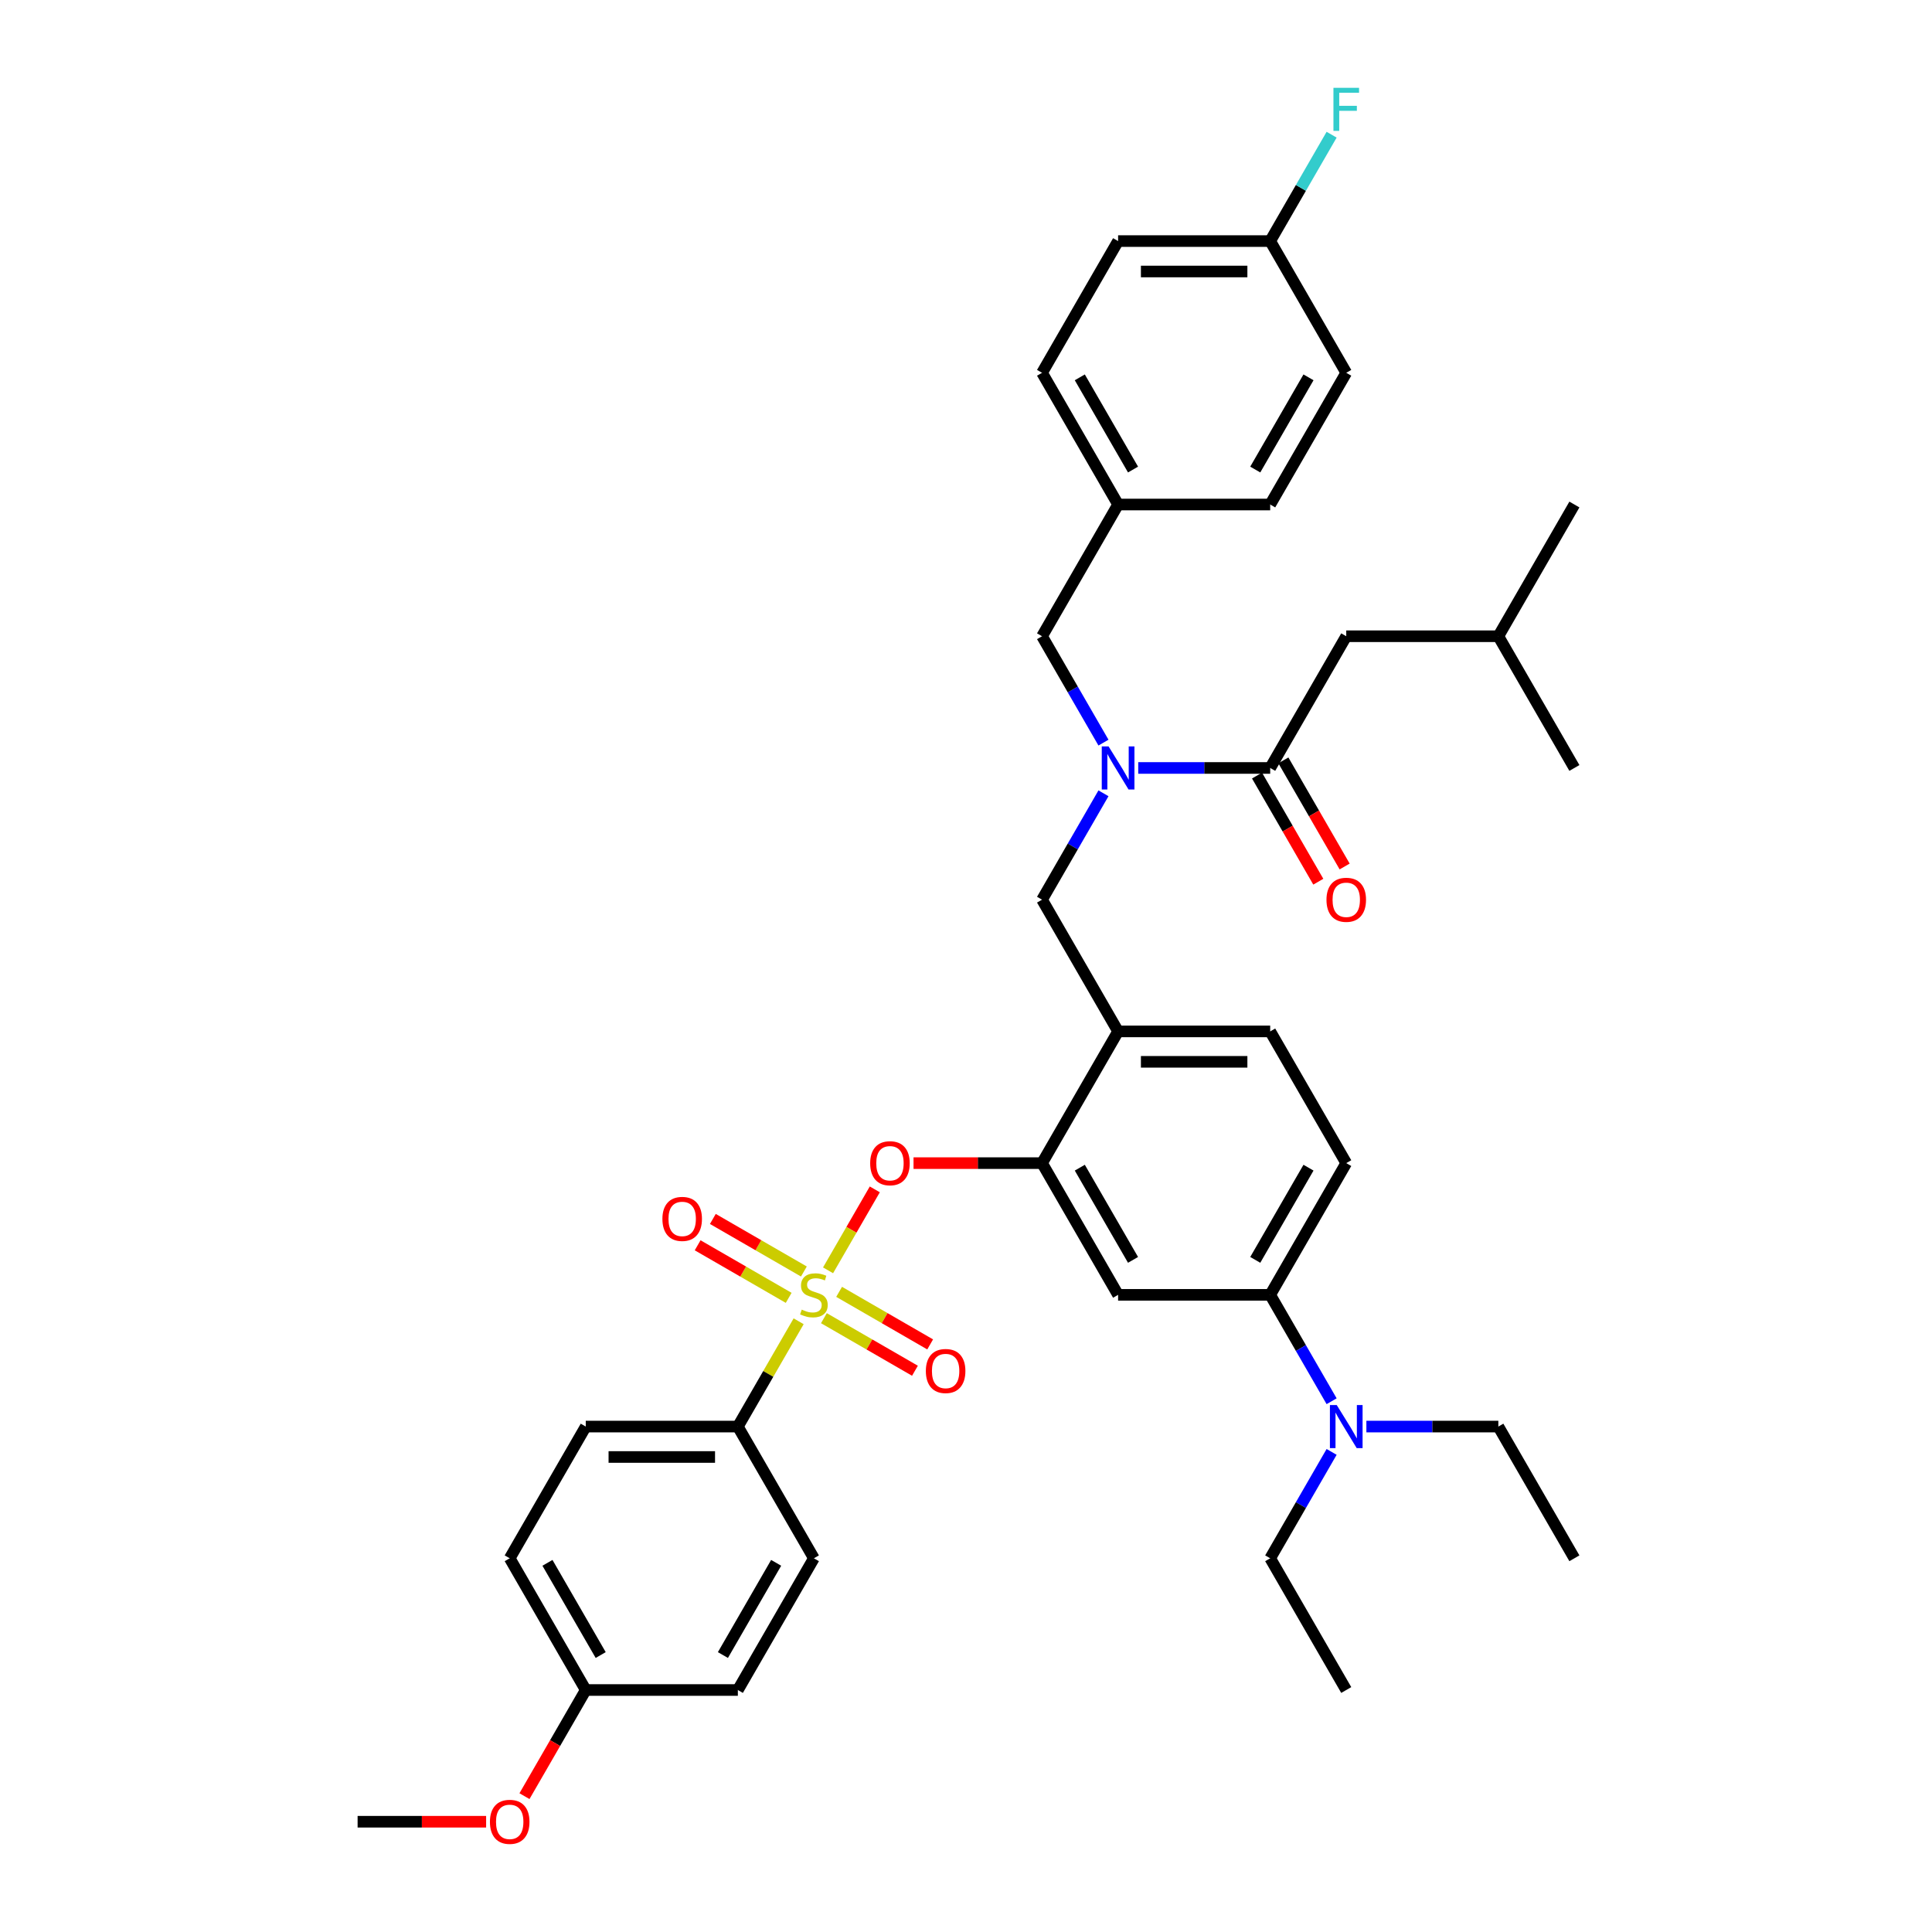 <?xml version='1.0' encoding='iso-8859-1'?>
<svg version='1.1' baseProfile='full'
              xmlns='http://www.w3.org/2000/svg'
                      xmlns:rdkit='http://www.rdkit.org/xml'
                      xmlns:xlink='http://www.w3.org/1999/xlink'
                  xml:space='preserve'
width='1000px' height='1000px' viewBox='0 0 1000 1000'>
<!-- END OF HEADER -->
<rect style='opacity:1.0;fill:#FFFFFF;stroke:none' width='1000' height='1000' x='0' y='0'> </rect>
<path class='bond-0' d='M 650.634,401.432 L 666.493,428.901' style='fill:none;fill-rule:evenodd;stroke:#000000;stroke-width:6px;stroke-linecap:butt;stroke-linejoin:miter;stroke-opacity:1' />
<path class='bond-0' d='M 666.493,428.901 L 682.352,456.369' style='fill:none;fill-rule:evenodd;stroke:#FF0000;stroke-width:6px;stroke-linecap:butt;stroke-linejoin:miter;stroke-opacity:1' />
<path class='bond-0' d='M 664.27,393.559 L 680.129,421.028' style='fill:none;fill-rule:evenodd;stroke:#000000;stroke-width:6px;stroke-linecap:butt;stroke-linejoin:miter;stroke-opacity:1' />
<path class='bond-0' d='M 680.129,421.028 L 695.988,448.496' style='fill:none;fill-rule:evenodd;stroke:#FF0000;stroke-width:6px;stroke-linecap:butt;stroke-linejoin:miter;stroke-opacity:1' />
<path class='bond-1' d='M 657.452,397.496 L 696.815,329.317' style='fill:none;fill-rule:evenodd;stroke:#000000;stroke-width:6px;stroke-linecap:butt;stroke-linejoin:miter;stroke-opacity:1' />
<path class='bond-2' d='M 657.452,397.496 L 623.301,397.496' style='fill:none;fill-rule:evenodd;stroke:#000000;stroke-width:6px;stroke-linecap:butt;stroke-linejoin:miter;stroke-opacity:1' />
<path class='bond-2' d='M 623.301,397.496 L 589.149,397.496' style='fill:none;fill-rule:evenodd;stroke:#0000FF;stroke-width:6px;stroke-linecap:butt;stroke-linejoin:miter;stroke-opacity:1' />
<path class='bond-3' d='M 571.154,410.611 L 555.258,438.143' style='fill:none;fill-rule:evenodd;stroke:#0000FF;stroke-width:6px;stroke-linecap:butt;stroke-linejoin:miter;stroke-opacity:1' />
<path class='bond-3' d='M 555.258,438.143 L 539.363,465.674' style='fill:none;fill-rule:evenodd;stroke:#000000;stroke-width:6px;stroke-linecap:butt;stroke-linejoin:miter;stroke-opacity:1' />
<path class='bond-4' d='M 571.154,384.38 L 555.258,356.849' style='fill:none;fill-rule:evenodd;stroke:#0000FF;stroke-width:6px;stroke-linecap:butt;stroke-linejoin:miter;stroke-opacity:1' />
<path class='bond-4' d='M 555.258,356.849 L 539.363,329.317' style='fill:none;fill-rule:evenodd;stroke:#000000;stroke-width:6px;stroke-linecap:butt;stroke-linejoin:miter;stroke-opacity:1' />
<path class='bond-5' d='M 696.815,329.317 L 775.541,329.317' style='fill:none;fill-rule:evenodd;stroke:#000000;stroke-width:6px;stroke-linecap:butt;stroke-linejoin:miter;stroke-opacity:1' />
<path class='bond-6' d='M 696.815,602.032 L 657.452,670.211' style='fill:none;fill-rule:evenodd;stroke:#000000;stroke-width:6px;stroke-linecap:butt;stroke-linejoin:miter;stroke-opacity:1' />
<path class='bond-6' d='M 677.275,604.386 L 649.721,652.111' style='fill:none;fill-rule:evenodd;stroke:#000000;stroke-width:6px;stroke-linecap:butt;stroke-linejoin:miter;stroke-opacity:1' />
<path class='bond-7' d='M 696.815,602.032 L 657.452,533.853' style='fill:none;fill-rule:evenodd;stroke:#000000;stroke-width:6px;stroke-linecap:butt;stroke-linejoin:miter;stroke-opacity:1' />
<path class='bond-8' d='M 657.452,670.211 L 673.347,697.742' style='fill:none;fill-rule:evenodd;stroke:#000000;stroke-width:6px;stroke-linecap:butt;stroke-linejoin:miter;stroke-opacity:1' />
<path class='bond-8' d='M 673.347,697.742 L 689.243,725.274' style='fill:none;fill-rule:evenodd;stroke:#0000FF;stroke-width:6px;stroke-linecap:butt;stroke-linejoin:miter;stroke-opacity:1' />
<path class='bond-9' d='M 657.452,670.211 L 578.726,670.211' style='fill:none;fill-rule:evenodd;stroke:#000000;stroke-width:6px;stroke-linecap:butt;stroke-linejoin:miter;stroke-opacity:1' />
<path class='bond-10' d='M 578.726,670.211 L 539.363,602.032' style='fill:none;fill-rule:evenodd;stroke:#000000;stroke-width:6px;stroke-linecap:butt;stroke-linejoin:miter;stroke-opacity:1' />
<path class='bond-10' d='M 586.457,652.111 L 558.903,604.386' style='fill:none;fill-rule:evenodd;stroke:#000000;stroke-width:6px;stroke-linecap:butt;stroke-linejoin:miter;stroke-opacity:1' />
<path class='bond-11' d='M 539.363,602.032 L 578.726,533.853' style='fill:none;fill-rule:evenodd;stroke:#000000;stroke-width:6px;stroke-linecap:butt;stroke-linejoin:miter;stroke-opacity:1' />
<path class='bond-12' d='M 539.363,602.032 L 506.101,602.032' style='fill:none;fill-rule:evenodd;stroke:#000000;stroke-width:6px;stroke-linecap:butt;stroke-linejoin:miter;stroke-opacity:1' />
<path class='bond-12' d='M 506.101,602.032 L 472.84,602.032' style='fill:none;fill-rule:evenodd;stroke:#FF0000;stroke-width:6px;stroke-linecap:butt;stroke-linejoin:miter;stroke-opacity:1' />
<path class='bond-13' d='M 578.726,533.853 L 657.452,533.853' style='fill:none;fill-rule:evenodd;stroke:#000000;stroke-width:6px;stroke-linecap:butt;stroke-linejoin:miter;stroke-opacity:1' />
<path class='bond-13' d='M 590.535,549.598 L 645.643,549.598' style='fill:none;fill-rule:evenodd;stroke:#000000;stroke-width:6px;stroke-linecap:butt;stroke-linejoin:miter;stroke-opacity:1' />
<path class='bond-14' d='M 578.726,533.853 L 539.363,465.674' style='fill:none;fill-rule:evenodd;stroke:#000000;stroke-width:6px;stroke-linecap:butt;stroke-linejoin:miter;stroke-opacity:1' />
<path class='bond-15' d='M 452.792,615.62 L 440.697,636.569' style='fill:none;fill-rule:evenodd;stroke:#FF0000;stroke-width:6px;stroke-linecap:butt;stroke-linejoin:miter;stroke-opacity:1' />
<path class='bond-15' d='M 440.697,636.569 L 428.602,657.519' style='fill:none;fill-rule:evenodd;stroke:#CCCC00;stroke-width:6px;stroke-linecap:butt;stroke-linejoin:miter;stroke-opacity:1' />
<path class='bond-16' d='M 413.374,683.893 L 397.643,711.141' style='fill:none;fill-rule:evenodd;stroke:#CCCC00;stroke-width:6px;stroke-linecap:butt;stroke-linejoin:miter;stroke-opacity:1' />
<path class='bond-16' d='M 397.643,711.141 L 381.911,738.389' style='fill:none;fill-rule:evenodd;stroke:#000000;stroke-width:6px;stroke-linecap:butt;stroke-linejoin:miter;stroke-opacity:1' />
<path class='bond-17' d='M 426.454,682.292 L 450.016,695.895' style='fill:none;fill-rule:evenodd;stroke:#CCCC00;stroke-width:6px;stroke-linecap:butt;stroke-linejoin:miter;stroke-opacity:1' />
<path class='bond-17' d='M 450.016,695.895 L 473.577,709.498' style='fill:none;fill-rule:evenodd;stroke:#FF0000;stroke-width:6px;stroke-linecap:butt;stroke-linejoin:miter;stroke-opacity:1' />
<path class='bond-17' d='M 434.327,668.656 L 457.888,682.259' style='fill:none;fill-rule:evenodd;stroke:#CCCC00;stroke-width:6px;stroke-linecap:butt;stroke-linejoin:miter;stroke-opacity:1' />
<path class='bond-17' d='M 457.888,682.259 L 481.45,695.863' style='fill:none;fill-rule:evenodd;stroke:#FF0000;stroke-width:6px;stroke-linecap:butt;stroke-linejoin:miter;stroke-opacity:1' />
<path class='bond-18' d='M 416.094,658.129 L 392.532,644.526' style='fill:none;fill-rule:evenodd;stroke:#CCCC00;stroke-width:6px;stroke-linecap:butt;stroke-linejoin:miter;stroke-opacity:1' />
<path class='bond-18' d='M 392.532,644.526 L 368.971,630.923' style='fill:none;fill-rule:evenodd;stroke:#FF0000;stroke-width:6px;stroke-linecap:butt;stroke-linejoin:miter;stroke-opacity:1' />
<path class='bond-18' d='M 408.221,671.765 L 384.66,658.162' style='fill:none;fill-rule:evenodd;stroke:#CCCC00;stroke-width:6px;stroke-linecap:butt;stroke-linejoin:miter;stroke-opacity:1' />
<path class='bond-18' d='M 384.66,658.162 L 361.098,644.559' style='fill:none;fill-rule:evenodd;stroke:#FF0000;stroke-width:6px;stroke-linecap:butt;stroke-linejoin:miter;stroke-opacity:1' />
<path class='bond-19' d='M 578.726,124.781 L 657.452,124.781' style='fill:none;fill-rule:evenodd;stroke:#000000;stroke-width:6px;stroke-linecap:butt;stroke-linejoin:miter;stroke-opacity:1' />
<path class='bond-19' d='M 590.535,140.526 L 645.643,140.526' style='fill:none;fill-rule:evenodd;stroke:#000000;stroke-width:6px;stroke-linecap:butt;stroke-linejoin:miter;stroke-opacity:1' />
<path class='bond-20' d='M 578.726,124.781 L 539.363,192.96' style='fill:none;fill-rule:evenodd;stroke:#000000;stroke-width:6px;stroke-linecap:butt;stroke-linejoin:miter;stroke-opacity:1' />
<path class='bond-21' d='M 657.452,124.781 L 696.815,192.96' style='fill:none;fill-rule:evenodd;stroke:#000000;stroke-width:6px;stroke-linecap:butt;stroke-linejoin:miter;stroke-opacity:1' />
<path class='bond-22' d='M 657.452,124.781 L 673.347,97.249' style='fill:none;fill-rule:evenodd;stroke:#000000;stroke-width:6px;stroke-linecap:butt;stroke-linejoin:miter;stroke-opacity:1' />
<path class='bond-22' d='M 673.347,97.249 L 689.243,69.718' style='fill:none;fill-rule:evenodd;stroke:#33CCCC;stroke-width:6px;stroke-linecap:butt;stroke-linejoin:miter;stroke-opacity:1' />
<path class='bond-23' d='M 696.815,192.96 L 657.452,261.138' style='fill:none;fill-rule:evenodd;stroke:#000000;stroke-width:6px;stroke-linecap:butt;stroke-linejoin:miter;stroke-opacity:1' />
<path class='bond-23' d='M 677.275,195.314 L 649.721,243.039' style='fill:none;fill-rule:evenodd;stroke:#000000;stroke-width:6px;stroke-linecap:butt;stroke-linejoin:miter;stroke-opacity:1' />
<path class='bond-24' d='M 657.452,261.138 L 578.726,261.138' style='fill:none;fill-rule:evenodd;stroke:#000000;stroke-width:6px;stroke-linecap:butt;stroke-linejoin:miter;stroke-opacity:1' />
<path class='bond-25' d='M 578.726,261.138 L 539.363,192.96' style='fill:none;fill-rule:evenodd;stroke:#000000;stroke-width:6px;stroke-linecap:butt;stroke-linejoin:miter;stroke-opacity:1' />
<path class='bond-25' d='M 586.457,243.039 L 558.903,195.314' style='fill:none;fill-rule:evenodd;stroke:#000000;stroke-width:6px;stroke-linecap:butt;stroke-linejoin:miter;stroke-opacity:1' />
<path class='bond-26' d='M 578.726,261.138 L 539.363,329.317' style='fill:none;fill-rule:evenodd;stroke:#000000;stroke-width:6px;stroke-linecap:butt;stroke-linejoin:miter;stroke-opacity:1' />
<path class='bond-27' d='M 381.911,738.389 L 303.185,738.389' style='fill:none;fill-rule:evenodd;stroke:#000000;stroke-width:6px;stroke-linecap:butt;stroke-linejoin:miter;stroke-opacity:1' />
<path class='bond-27' d='M 370.102,754.135 L 314.994,754.135' style='fill:none;fill-rule:evenodd;stroke:#000000;stroke-width:6px;stroke-linecap:butt;stroke-linejoin:miter;stroke-opacity:1' />
<path class='bond-28' d='M 381.911,738.389 L 421.274,806.568' style='fill:none;fill-rule:evenodd;stroke:#000000;stroke-width:6px;stroke-linecap:butt;stroke-linejoin:miter;stroke-opacity:1' />
<path class='bond-29' d='M 303.185,738.389 L 263.822,806.568' style='fill:none;fill-rule:evenodd;stroke:#000000;stroke-width:6px;stroke-linecap:butt;stroke-linejoin:miter;stroke-opacity:1' />
<path class='bond-30' d='M 421.274,806.568 L 381.911,874.747' style='fill:none;fill-rule:evenodd;stroke:#000000;stroke-width:6px;stroke-linecap:butt;stroke-linejoin:miter;stroke-opacity:1' />
<path class='bond-30' d='M 401.734,808.922 L 374.18,856.647' style='fill:none;fill-rule:evenodd;stroke:#000000;stroke-width:6px;stroke-linecap:butt;stroke-linejoin:miter;stroke-opacity:1' />
<path class='bond-31' d='M 303.185,874.747 L 381.911,874.747' style='fill:none;fill-rule:evenodd;stroke:#000000;stroke-width:6px;stroke-linecap:butt;stroke-linejoin:miter;stroke-opacity:1' />
<path class='bond-32' d='M 303.185,874.747 L 287.326,902.215' style='fill:none;fill-rule:evenodd;stroke:#000000;stroke-width:6px;stroke-linecap:butt;stroke-linejoin:miter;stroke-opacity:1' />
<path class='bond-32' d='M 287.326,902.215 L 271.467,929.684' style='fill:none;fill-rule:evenodd;stroke:#FF0000;stroke-width:6px;stroke-linecap:butt;stroke-linejoin:miter;stroke-opacity:1' />
<path class='bond-33' d='M 303.185,874.747 L 263.822,806.568' style='fill:none;fill-rule:evenodd;stroke:#000000;stroke-width:6px;stroke-linecap:butt;stroke-linejoin:miter;stroke-opacity:1' />
<path class='bond-33' d='M 310.916,856.647 L 283.362,808.922' style='fill:none;fill-rule:evenodd;stroke:#000000;stroke-width:6px;stroke-linecap:butt;stroke-linejoin:miter;stroke-opacity:1' />
<path class='bond-34' d='M 251.619,942.925 L 218.358,942.925' style='fill:none;fill-rule:evenodd;stroke:#FF0000;stroke-width:6px;stroke-linecap:butt;stroke-linejoin:miter;stroke-opacity:1' />
<path class='bond-34' d='M 218.358,942.925 L 185.096,942.925' style='fill:none;fill-rule:evenodd;stroke:#000000;stroke-width:6px;stroke-linecap:butt;stroke-linejoin:miter;stroke-opacity:1' />
<path class='bond-35' d='M 689.243,751.505 L 673.347,779.037' style='fill:none;fill-rule:evenodd;stroke:#0000FF;stroke-width:6px;stroke-linecap:butt;stroke-linejoin:miter;stroke-opacity:1' />
<path class='bond-35' d='M 673.347,779.037 L 657.452,806.568' style='fill:none;fill-rule:evenodd;stroke:#000000;stroke-width:6px;stroke-linecap:butt;stroke-linejoin:miter;stroke-opacity:1' />
<path class='bond-36' d='M 707.238,738.389 L 741.39,738.389' style='fill:none;fill-rule:evenodd;stroke:#0000FF;stroke-width:6px;stroke-linecap:butt;stroke-linejoin:miter;stroke-opacity:1' />
<path class='bond-36' d='M 741.39,738.389 L 775.541,738.389' style='fill:none;fill-rule:evenodd;stroke:#000000;stroke-width:6px;stroke-linecap:butt;stroke-linejoin:miter;stroke-opacity:1' />
<path class='bond-37' d='M 657.452,806.568 L 696.815,874.747' style='fill:none;fill-rule:evenodd;stroke:#000000;stroke-width:6px;stroke-linecap:butt;stroke-linejoin:miter;stroke-opacity:1' />
<path class='bond-38' d='M 775.541,738.389 L 814.904,806.568' style='fill:none;fill-rule:evenodd;stroke:#000000;stroke-width:6px;stroke-linecap:butt;stroke-linejoin:miter;stroke-opacity:1' />
<path class='bond-39' d='M 775.541,329.317 L 814.904,261.138' style='fill:none;fill-rule:evenodd;stroke:#000000;stroke-width:6px;stroke-linecap:butt;stroke-linejoin:miter;stroke-opacity:1' />
<path class='bond-40' d='M 775.541,329.317 L 814.904,397.496' style='fill:none;fill-rule:evenodd;stroke:#000000;stroke-width:6px;stroke-linecap:butt;stroke-linejoin:miter;stroke-opacity:1' />
<path  class='atom-1' d='M 573.798 386.348
L 581.104 398.157
Q 581.828 399.322, 582.993 401.432
Q 584.158 403.542, 584.221 403.668
L 584.221 386.348
L 587.181 386.348
L 587.181 408.643
L 584.127 408.643
L 576.285 395.732
Q 575.372 394.221, 574.396 392.489
Q 573.451 390.757, 573.168 390.221
L 573.168 408.643
L 570.271 408.643
L 570.271 386.348
L 573.798 386.348
' fill='#0000FF'/>
<path  class='atom-2' d='M 686.581 465.737
Q 686.581 460.384, 689.226 457.392
Q 691.871 454.401, 696.815 454.401
Q 701.759 454.401, 704.404 457.392
Q 707.049 460.384, 707.049 465.737
Q 707.049 471.154, 704.373 474.24
Q 701.696 477.294, 696.815 477.294
Q 691.903 477.294, 689.226 474.24
Q 686.581 471.185, 686.581 465.737
M 696.815 474.775
Q 700.216 474.775, 702.042 472.508
Q 703.9 470.209, 703.9 465.737
Q 703.9 461.36, 702.042 459.156
Q 700.216 456.92, 696.815 456.92
Q 693.414 456.92, 691.556 459.124
Q 689.73 461.329, 689.73 465.737
Q 689.73 470.241, 691.556 472.508
Q 693.414 474.775, 696.815 474.775
' fill='#FF0000'/>
<path  class='atom-11' d='M 450.403 602.095
Q 450.403 596.742, 453.048 593.75
Q 455.693 590.758, 460.637 590.758
Q 465.581 590.758, 468.226 593.75
Q 470.871 596.742, 470.871 602.095
Q 470.871 607.511, 468.195 610.597
Q 465.518 613.652, 460.637 613.652
Q 455.724 613.652, 453.048 610.597
Q 450.403 607.543, 450.403 602.095
M 460.637 611.133
Q 464.038 611.133, 465.864 608.865
Q 467.722 606.567, 467.722 602.095
Q 467.722 597.718, 465.864 595.513
Q 464.038 593.278, 460.637 593.278
Q 457.236 593.278, 455.378 595.482
Q 453.552 597.686, 453.552 602.095
Q 453.552 606.598, 455.378 608.865
Q 457.236 611.133, 460.637 611.133
' fill='#FF0000'/>
<path  class='atom-12' d='M 414.976 677.863
Q 415.228 677.957, 416.267 678.398
Q 417.306 678.839, 418.44 679.122
Q 419.605 679.374, 420.739 679.374
Q 422.849 679.374, 424.077 678.367
Q 425.305 677.327, 425.305 675.532
Q 425.305 674.304, 424.675 673.549
Q 424.077 672.793, 423.132 672.383
Q 422.187 671.974, 420.613 671.502
Q 418.629 670.903, 417.432 670.337
Q 416.267 669.77, 415.417 668.573
Q 414.598 667.376, 414.598 665.361
Q 414.598 662.558, 416.487 660.826
Q 418.408 659.095, 422.187 659.095
Q 424.769 659.095, 427.698 660.323
L 426.974 662.747
Q 424.297 661.645, 422.282 661.645
Q 420.109 661.645, 418.912 662.558
Q 417.716 663.44, 417.747 664.983
Q 417.747 666.18, 418.345 666.904
Q 418.975 667.628, 419.857 668.038
Q 420.77 668.447, 422.282 668.92
Q 424.297 669.549, 425.494 670.179
Q 426.69 670.809, 427.541 672.1
Q 428.422 673.36, 428.422 675.532
Q 428.422 678.619, 426.344 680.288
Q 424.297 681.925, 420.865 681.925
Q 418.881 681.925, 417.369 681.484
Q 415.889 681.075, 414.126 680.351
L 414.976 677.863
' fill='#CCCC00'/>
<path  class='atom-13' d='M 479.218 709.637
Q 479.218 704.283, 481.864 701.292
Q 484.509 698.3, 489.453 698.3
Q 494.397 698.3, 497.042 701.292
Q 499.687 704.283, 499.687 709.637
Q 499.687 715.053, 497.01 718.139
Q 494.334 721.194, 489.453 721.194
Q 484.54 721.194, 481.864 718.139
Q 479.218 715.084, 479.218 709.637
M 489.453 718.674
Q 492.854 718.674, 494.68 716.407
Q 496.538 714.108, 496.538 709.637
Q 496.538 705.259, 494.68 703.055
Q 492.854 700.819, 489.453 700.819
Q 486.052 700.819, 484.194 703.024
Q 482.367 705.228, 482.367 709.637
Q 482.367 714.14, 484.194 716.407
Q 486.052 718.674, 489.453 718.674
' fill='#FF0000'/>
<path  class='atom-14' d='M 342.861 630.911
Q 342.861 625.557, 345.506 622.566
Q 348.151 619.574, 353.095 619.574
Q 358.039 619.574, 360.684 622.566
Q 363.33 625.557, 363.33 630.911
Q 363.33 636.327, 360.653 639.413
Q 357.976 642.468, 353.095 642.468
Q 348.183 642.468, 345.506 639.413
Q 342.861 636.358, 342.861 630.911
M 353.095 639.948
Q 356.496 639.948, 358.323 637.681
Q 360.181 635.382, 360.181 630.911
Q 360.181 626.533, 358.323 624.329
Q 356.496 622.093, 353.095 622.093
Q 349.694 622.093, 347.836 624.298
Q 346.01 626.502, 346.01 630.911
Q 346.01 635.414, 347.836 637.681
Q 349.694 639.948, 353.095 639.948
' fill='#FF0000'/>
<path  class='atom-22' d='M 690.186 45.455
L 703.444 45.455
L 703.444 48.005
L 693.178 48.005
L 693.178 54.776
L 702.31 54.776
L 702.31 57.358
L 693.178 57.358
L 693.178 67.75
L 690.186 67.75
L 690.186 45.455
' fill='#33CCCC'/>
<path  class='atom-29' d='M 253.588 942.988
Q 253.588 937.635, 256.233 934.644
Q 258.878 931.652, 263.822 931.652
Q 268.766 931.652, 271.411 934.644
Q 274.056 937.635, 274.056 942.988
Q 274.056 948.405, 271.38 951.491
Q 268.703 954.545, 263.822 954.545
Q 258.909 954.545, 256.233 951.491
Q 253.588 948.436, 253.588 942.988
M 263.822 952.026
Q 267.223 952.026, 269.049 949.759
Q 270.907 947.46, 270.907 942.988
Q 270.907 938.611, 269.049 936.407
Q 267.223 934.171, 263.822 934.171
Q 260.421 934.171, 258.563 936.375
Q 256.737 938.58, 256.737 942.988
Q 256.737 947.492, 258.563 949.759
Q 260.421 952.026, 263.822 952.026
' fill='#FF0000'/>
<path  class='atom-31' d='M 691.887 727.242
L 699.193 739.051
Q 699.917 740.216, 701.082 742.326
Q 702.247 744.435, 702.31 744.561
L 702.31 727.242
L 705.27 727.242
L 705.27 749.537
L 702.216 749.537
L 694.375 736.626
Q 693.461 735.114, 692.485 733.382
Q 691.54 731.65, 691.257 731.115
L 691.257 749.537
L 688.36 749.537
L 688.36 727.242
L 691.887 727.242
' fill='#0000FF'/>
</svg>
